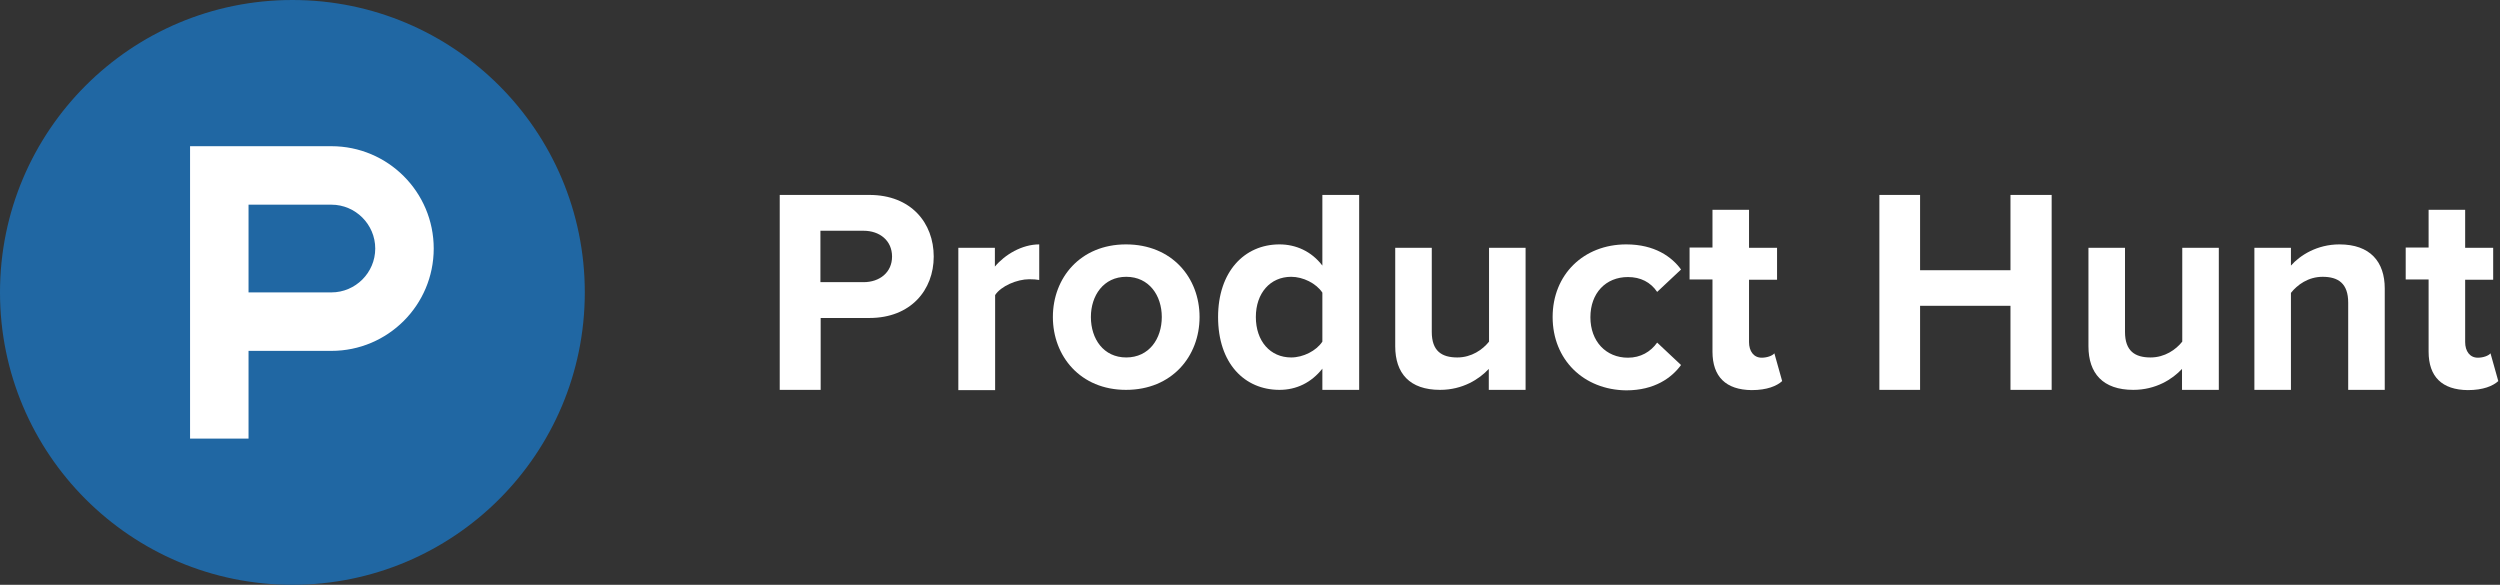 <?xml version="1.0" encoding="UTF-8"?>
<svg width="1026px" height="240px" viewBox="0 0 1026 240" version="1.1" xmlns="http://www.w3.org/2000/svg" xmlns:xlink="http://www.w3.org/1999/xlink">
    <rect x="0" y="0" width="1026" height="240" fill="#333333" stroke="none"/>
    <!-- Generator: Sketch 43.1 (39012) - http://www.bohemiancoding.com/sketch -->
    <title>product-hunt</title>
    <desc>Created with Sketch.</desc>
    <defs></defs>
    <g id="Page-1" stroke="none" stroke-width="1" fill="none" fill-rule="evenodd">
        <g id="product-hunt" fill-rule="nonzero">
            <path d="M240,120 C240,186.3 186.3,240 120,240 C53.7,240 0,186.3 0,120 C0,53.7 53.7,0 120,0 C186.3,0 240,53.7 240,120" id="Fill-1" fill="#2067A3"></path>
            <path d="M136,120 L102,120 L102,84 L136,84 C145.9,84 154,92.1 154,102 C154,111.9 145.9,120 136,120 M136,60 L78,60 L78,180 L102,180 L102,144 L136,144 C159.2,144 178,125.2 178,102 C178,78.8 159.2,60 136,60" id="Fill-3" fill="#FFFFFF"></path>
            <path d="M366.1,105.3 C366.1,98.7 361,94.7 354.4,94.7 L336.7,94.7 L336.7,115.8 L354.4,115.8 C361,115.8 366.1,111.8 366.1,105.3 L366.1,105.3 Z M320,160 L320,80 L356.8,80 C373.9,80 383.2,91.5 383.2,105.3 C383.2,119 373.8,130.5 356.8,130.5 L336.8,130.5 L336.8,160 L320,160 Z" id="Fill-5" fill="#FFFFFF"></path>
            <path d="M393.3,160 L393.3,101.7 L408.3,101.7 L408.3,109.4 C412.4,104.5 419.4,100.3 426.5,100.3 L426.5,114.9 C425.4,114.7 424.1,114.6 422.4,114.6 C417.4,114.6 410.8,117.4 408.4,121.1 L408.4,160.1 L393.3,160.1 L393.3,160 Z" id="Fill-7" fill="#FFFFFF"></path>
            <path d="M476.8,130.1 C476.8,121.3 471.6,113.6 462.2,113.6 C452.9,113.6 447.7,121.3 447.7,130.1 C447.7,139.1 452.9,146.7 462.2,146.7 C471.6,146.7 476.8,139 476.8,130.1 M432.1,130.1 C432.1,114 443.4,100.3 462.1,100.3 C481,100.3 492.3,114 492.3,130.1 C492.3,146.2 481,160 462.1,160 C443.4,160 432.1,146.2 432.1,130.1" id="Fill-9" fill="#FFFFFF"></path>
            <path d="M542.7,140.2 L542.7,120.1 C540.2,116.3 534.8,113.6 529.9,113.6 C521.3,113.6 515.4,120.3 515.4,130.1 C515.4,140 521.3,146.7 529.9,146.7 C534.8,146.7 540.2,144 542.7,140.2 Z M542.7,160 L542.7,151.3 C538.2,157 532.1,160 525.1,160 C510.8,160 499.9,149.2 499.9,130.1 C499.9,111.6 510.6,100.3 525.1,100.3 C531.8,100.3 538.2,103.1 542.7,109 L542.7,80 L557.8,80 L557.8,160 L542.7,160 Z" id="Fill-11" fill="#FFFFFF"></path>
            <path d="M611,160 L611,151.4 C607.1,155.6 600.3,160 591,160 C578.5,160 572.6,153.2 572.6,142.1 L572.6,101.7 L587.6,101.7 L587.6,136.2 C587.6,144.1 591.7,146.7 598.1,146.7 C603.9,146.7 608.5,143.5 611.1,140.2 L611.1,101.7 L626.1,101.7 L626.1,160 L611,160 Z" id="Fill-13" fill="#FFFFFF"></path>
            <path d="M637.2,130.1 C637.2,112.7 649.9,100.3 667.4,100.3 C679.1,100.3 686.1,105.4 689.9,110.6 L680.1,119.8 C677.4,115.8 673.3,113.7 668.1,113.7 C659,113.7 652.7,120.3 652.7,130.2 C652.7,140.1 659.1,146.8 668.1,146.8 C673.3,146.8 677.4,144.4 680.1,140.6 L689.9,149.8 C686.1,155 679.1,160.2 667.4,160.2 C649.9,160 637.2,147.6 637.2,130.1" id="Fill-15" fill="#FFFFFF"></path>
            <path d="M702.8,144.3 L702.8,114.7 L693.4,114.7 L693.4,101.6 L702.8,101.6 L702.8,86.1 L717.8,86.1 L717.8,101.7 L729.3,101.7 L729.3,114.8 L717.8,114.8 L717.8,140.4 C717.8,144.1 719.7,146.8 723,146.8 C725.2,146.8 727.4,146 728.2,145 L731.4,156.4 C729.2,158.4 725.2,160.1 718.9,160.1 C708.3,160 702.8,154.6 702.8,144.3" id="Fill-17" fill="#FFFFFF"></path>
            <polygon id="Fill-19" fill="#FFFFFF" points="825.1 160 825.1 125.5 788 125.5 788 160 771.3 160 771.3 80 788 80 788 110.9 825.1 110.9 825.1 80 842 80 842 160"></polygon>
            <path d="M895.5,160 L895.5,151.4 C891.6,155.6 884.8,160 875.5,160 C863,160 857.1,153.2 857.1,142.1 L857.1,101.7 L872.1,101.7 L872.1,136.2 C872.1,144.1 876.2,146.7 882.6,146.7 C888.4,146.7 893,143.5 895.6,140.2 L895.6,101.7 L910.6,101.7 L910.6,160 L895.5,160 Z" id="Fill-21" fill="#FFFFFF"></path>
            <path d="M963.7,160 L963.7,124.2 C963.7,116.3 959.6,113.6 953.2,113.6 C947.3,113.6 942.8,116.9 940.2,120.2 L940.2,160 L925.2,160 L925.2,101.7 L940.2,101.7 L940.2,109 C943.9,104.8 950.9,100.3 960.1,100.3 C972.7,100.3 978.7,107.4 978.7,118.4 L978.7,160 L963.7,160 Z" id="Fill-23" fill="#FFFFFF"></path>
            <path d="M996.7,144.3 L996.7,114.7 L987.3,114.7 L987.3,101.6 L996.7,101.6 L996.7,86.1 L1011.7,86.1 L1011.7,101.7 L1023.2,101.7 L1023.2,114.8 L1011.7,114.8 L1011.7,140.4 C1011.7,144.1 1013.6,146.8 1016.9,146.8 C1019.1,146.8 1021.3,146 1022.1,145 L1025.3,156.4 C1023.1,158.4 1019.1,160.1 1012.8,160.1 C1002.2,160 996.7,154.6 996.7,144.3" id="Fill-25" fill="#FFFFFF"></path>
        </g>
    </g>
</svg>